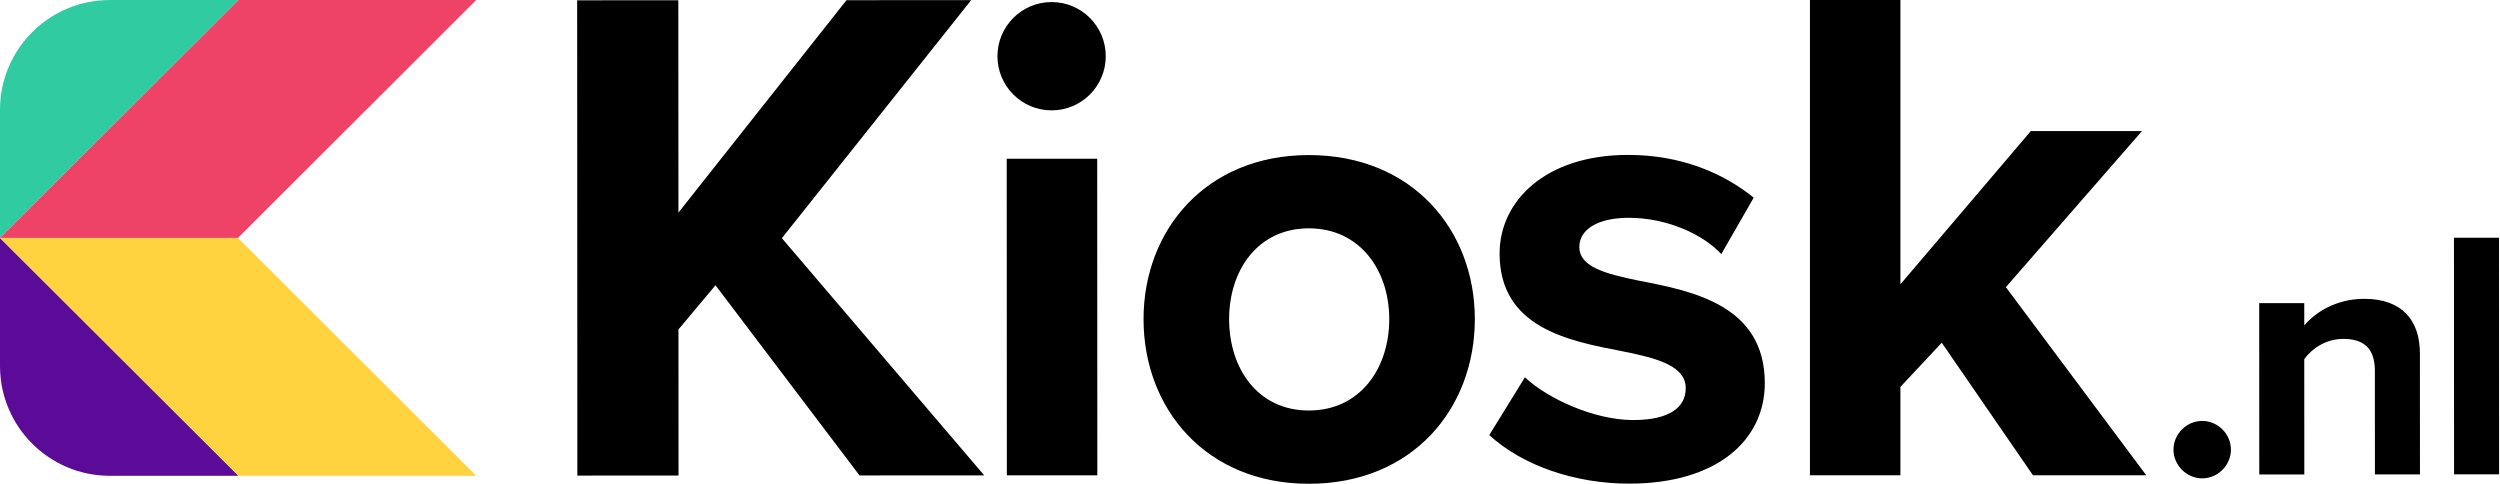 <svg xmlns="http://www.w3.org/2000/svg" fill="none" viewBox="0 0 1529 296"><g clip-path="url(#clip0_24_115)"><path fill="#000" d="M601.95 290.74L478.2 145.66L593.98 0.08L517.72 0.11L414.93 130.02L414.87 0.16L352.99 0.19L353.11 290.86L414.99 290.83L414.95 201.49L437.6 174.46L525.68 290.78L601.94 290.75L601.95 290.74ZM671.13 290.71L671.05 97.06L615.71 97.08L615.79 290.73L671.13 290.71ZM800.54 295.88C863.99 295.85 902.03 249.84 902.01 195.12C901.99 140.8 863.9 94.82 800.46 94.84C737.42 94.87 699.37 140.88 699.39 195.2C699.41 249.92 737.5 295.9 800.55 295.87L800.54 295.88ZM800.52 251.07C769.19 251.08 751.74 225.32 751.73 195.18C751.72 165.44 769.15 139.66 800.48 139.65C831.81 139.64 849.66 165.4 849.67 195.14C849.68 225.27 831.85 251.06 800.53 251.07H800.52ZM910.85 266.09C931.08 284.72 963.2 295.81 996.51 295.79C1049.65 295.77 1079.37 269.58 1079.36 234.29C1079.34 186.71 1035.33 178 1002.41 171.67C981 167.32 965.93 162.96 965.92 151.07C965.92 139.97 977.8 133.22 996.05 133.21C1019.44 133.21 1041.25 143.1 1052.76 155.39L1072.57 120.88C1053.93 105.82 1028.15 94.73 995.64 94.74C945.28 94.76 917.14 122.93 917.15 155.04C917.17 200.64 959.6 208.55 992.52 214.88C1014.33 219.23 1030.99 223.98 1030.99 237.46C1030.99 249.36 1020.69 256.89 998.88 256.9C975.09 256.91 946.54 243.84 932.65 230.76L910.86 266.06L910.85 266.09Z"></path><path fill="#000" d="M1329.3 275.01C1329.3 284.56 1337.34 292.58 1346.88 292.57C1356.42 292.57 1364.45 284.54 1364.44 274.99C1364.44 265.44 1356.4 257.42 1346.86 257.43C1337.31 257.43 1329.29 265.46 1329.29 275.01H1329.3ZM1480.05 290.13L1480.02 216.15C1480.02 195.76 1468.94 182.75 1445.95 182.76C1428.81 182.76 1416.01 191.02 1409.29 199.05V185.38L1381.73 185.39L1381.77 290.17H1409.32L1409.29 219.65C1413.84 213.36 1422.3 207.28 1433.15 207.27C1444.87 207.27 1452.46 212.25 1452.47 226.79L1452.5 290.14H1480.05V290.13ZM1528.45 290.1L1528.39 145.4H1500.84L1500.9 290.11H1528.45V290.1Z"></path><path fill="#000" d="M643.16 67.5C661.452 67.5 676.28 52.672 676.28 34.38C676.28 16.088 661.452 1.26 643.16 1.26C624.868 1.26 610.04 16.088 610.04 34.38C610.04 52.672 624.868 67.5 643.16 67.5Z"></path><path fill="#000" d="M1312.64 290.66L1226.79 175.62L1310.02 80.18H1242.04L1162.29 173.87V0H1106.95V290.66H1162.29V236.63L1187.57 209.61L1243.35 290.66H1312.64Z"></path><path fill="#30CBA0" d="M145.85 0.02H67.18C30.08 0.02 0 30.1 0 67.2V145.51L145.85 0.02Z"></path><path fill="#5C0A98" d="M145.85 291H67.18C30.08 291 0 260.92 0 223.82V145.51L145.85 291Z"></path><path fill="#EE4266" d="M291.25 0.02L145.85 145.19L145.52 145.51H0L145.52 0.35L145.85 0.02H291.25Z"></path><path fill="#FFD23F" d="M291.25 291L145.85 145.84L145.52 145.51H0L145.52 290.67L145.85 291H291.25Z"></path></g><defs><clipPath id="clip0_24_115"><rect fill="#000" height="296" width="1529"></rect></clipPath></defs></svg>